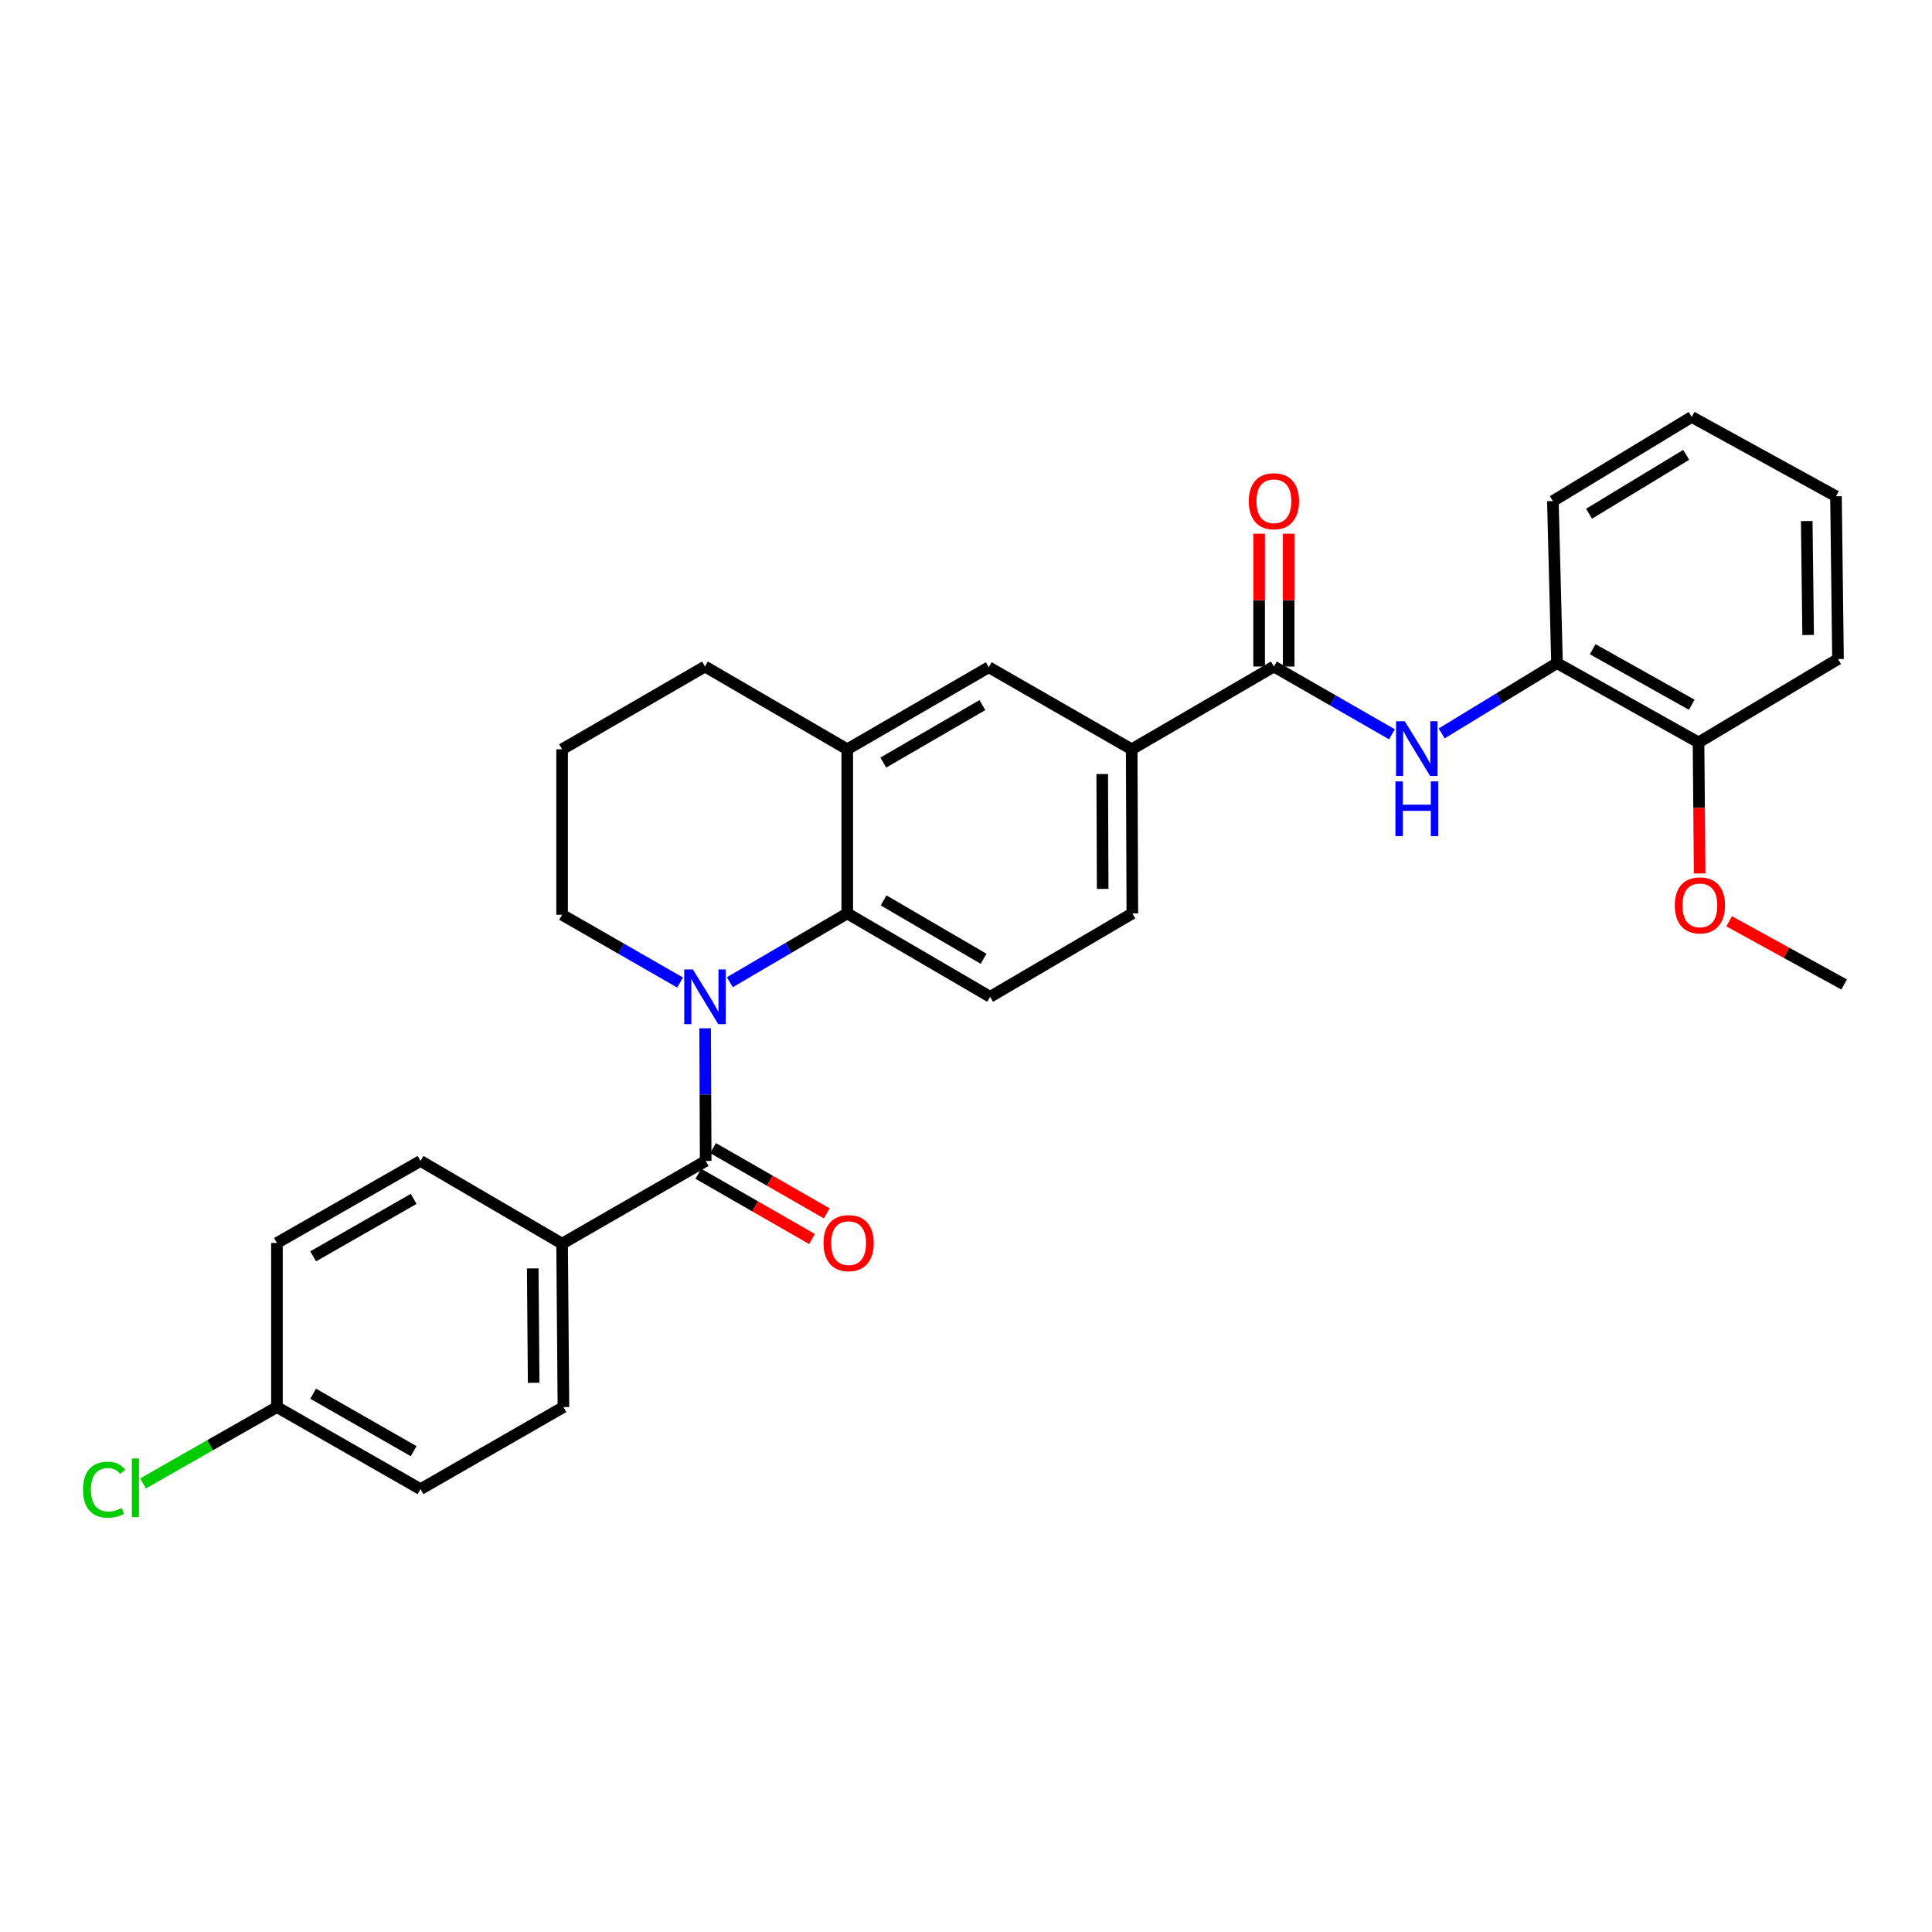 <?xml version='1.0' encoding='iso-8859-1'?>
<svg version='1.1' baseProfile='full'
              xmlns='http://www.w3.org/2000/svg'
                      xmlns:rdkit='http://www.rdkit.org/xml'
                      xmlns:xlink='http://www.w3.org/1999/xlink'
                  xml:space='preserve'
width='1000px' height='1000px' viewBox='0 0 1000 1000'>
<!-- END OF HEADER -->
<rect style='opacity:1.0;fill:#FFFFFF;stroke:none' width='1000' height='1000' x='0' y='0'> </rect>
<path class='bond-0' d='M 364.971,532.231 L 365.119,566.564' style='fill:none;fill-rule:evenodd;stroke:#0000FF;stroke-width:6px;stroke-linecap:butt;stroke-linejoin:miter;stroke-opacity:1' />
<path class='bond-0' d='M 365.119,566.564 L 365.266,600.897' style='fill:none;fill-rule:evenodd;stroke:#000000;stroke-width:6px;stroke-linecap:butt;stroke-linejoin:miter;stroke-opacity:1' />
<path class='bond-1' d='M 377.775,508.399 L 408.156,490.587' style='fill:none;fill-rule:evenodd;stroke:#0000FF;stroke-width:6px;stroke-linecap:butt;stroke-linejoin:miter;stroke-opacity:1' />
<path class='bond-1' d='M 408.156,490.587 L 438.537,472.775' style='fill:none;fill-rule:evenodd;stroke:#000000;stroke-width:6px;stroke-linecap:butt;stroke-linejoin:miter;stroke-opacity:1' />
<path class='bond-16' d='M 352.029,508.556 L 321.485,491.018' style='fill:none;fill-rule:evenodd;stroke:#0000FF;stroke-width:6px;stroke-linecap:butt;stroke-linejoin:miter;stroke-opacity:1' />
<path class='bond-16' d='M 321.485,491.018 L 290.941,473.48' style='fill:none;fill-rule:evenodd;stroke:#000000;stroke-width:6px;stroke-linecap:butt;stroke-linejoin:miter;stroke-opacity:1' />
<path class='bond-9' d='M 365.266,600.897 L 290.941,643.721' style='fill:none;fill-rule:evenodd;stroke:#000000;stroke-width:6px;stroke-linecap:butt;stroke-linejoin:miter;stroke-opacity:1' />
<path class='bond-10' d='M 361.458,607.532 L 390.88,624.422' style='fill:none;fill-rule:evenodd;stroke:#000000;stroke-width:6px;stroke-linecap:butt;stroke-linejoin:miter;stroke-opacity:1' />
<path class='bond-10' d='M 390.88,624.422 L 420.302,641.311' style='fill:none;fill-rule:evenodd;stroke:#FF0000;stroke-width:6px;stroke-linecap:butt;stroke-linejoin:miter;stroke-opacity:1' />
<path class='bond-10' d='M 369.075,594.263 L 398.497,611.152' style='fill:none;fill-rule:evenodd;stroke:#000000;stroke-width:6px;stroke-linecap:butt;stroke-linejoin:miter;stroke-opacity:1' />
<path class='bond-10' d='M 398.497,611.152 L 427.919,628.042' style='fill:none;fill-rule:evenodd;stroke:#FF0000;stroke-width:6px;stroke-linecap:butt;stroke-linejoin:miter;stroke-opacity:1' />
<path class='bond-4' d='M 438.537,472.775 L 438.537,387.833' style='fill:none;fill-rule:evenodd;stroke:#000000;stroke-width:6px;stroke-linecap:butt;stroke-linejoin:miter;stroke-opacity:1' />
<path class='bond-7' d='M 438.537,472.775 L 512.488,515.947' style='fill:none;fill-rule:evenodd;stroke:#000000;stroke-width:6px;stroke-linecap:butt;stroke-linejoin:miter;stroke-opacity:1' />
<path class='bond-7' d='M 457.344,466.037 L 509.11,496.258' style='fill:none;fill-rule:evenodd;stroke:#000000;stroke-width:6px;stroke-linecap:butt;stroke-linejoin:miter;stroke-opacity:1' />
<path class='bond-2' d='M 659.37,344.993 L 585.759,387.833' style='fill:none;fill-rule:evenodd;stroke:#000000;stroke-width:6px;stroke-linecap:butt;stroke-linejoin:miter;stroke-opacity:1' />
<path class='bond-3' d='M 659.37,344.993 L 689.922,362.535' style='fill:none;fill-rule:evenodd;stroke:#000000;stroke-width:6px;stroke-linecap:butt;stroke-linejoin:miter;stroke-opacity:1' />
<path class='bond-3' d='M 689.922,362.535 L 720.474,380.077' style='fill:none;fill-rule:evenodd;stroke:#0000FF;stroke-width:6px;stroke-linecap:butt;stroke-linejoin:miter;stroke-opacity:1' />
<path class='bond-11' d='M 667.021,344.993 L 667.021,310.624' style='fill:none;fill-rule:evenodd;stroke:#000000;stroke-width:6px;stroke-linecap:butt;stroke-linejoin:miter;stroke-opacity:1' />
<path class='bond-11' d='M 667.021,310.624 L 667.021,276.255' style='fill:none;fill-rule:evenodd;stroke:#FF0000;stroke-width:6px;stroke-linecap:butt;stroke-linejoin:miter;stroke-opacity:1' />
<path class='bond-11' d='M 651.72,344.993 L 651.72,310.624' style='fill:none;fill-rule:evenodd;stroke:#000000;stroke-width:6px;stroke-linecap:butt;stroke-linejoin:miter;stroke-opacity:1' />
<path class='bond-11' d='M 651.72,310.624 L 651.72,276.255' style='fill:none;fill-rule:evenodd;stroke:#FF0000;stroke-width:6px;stroke-linecap:butt;stroke-linejoin:miter;stroke-opacity:1' />
<path class='bond-8' d='M 746.212,379.623 L 776.058,361.424' style='fill:none;fill-rule:evenodd;stroke:#0000FF;stroke-width:6px;stroke-linecap:butt;stroke-linejoin:miter;stroke-opacity:1' />
<path class='bond-8' d='M 776.058,361.424 L 805.904,343.225' style='fill:none;fill-rule:evenodd;stroke:#000000;stroke-width:6px;stroke-linecap:butt;stroke-linejoin:miter;stroke-opacity:1' />
<path class='bond-6' d='M 438.537,387.833 L 511.783,345.358' style='fill:none;fill-rule:evenodd;stroke:#000000;stroke-width:6px;stroke-linecap:butt;stroke-linejoin:miter;stroke-opacity:1' />
<path class='bond-6' d='M 457.2,394.698 L 508.472,364.965' style='fill:none;fill-rule:evenodd;stroke:#000000;stroke-width:6px;stroke-linecap:butt;stroke-linejoin:miter;stroke-opacity:1' />
<path class='bond-29' d='M 438.537,387.833 L 364.901,344.993' style='fill:none;fill-rule:evenodd;stroke:#000000;stroke-width:6px;stroke-linecap:butt;stroke-linejoin:miter;stroke-opacity:1' />
<path class='bond-5' d='M 585.759,387.833 L 586.099,472.775' style='fill:none;fill-rule:evenodd;stroke:#000000;stroke-width:6px;stroke-linecap:butt;stroke-linejoin:miter;stroke-opacity:1' />
<path class='bond-5' d='M 570.51,400.636 L 570.748,460.095' style='fill:none;fill-rule:evenodd;stroke:#000000;stroke-width:6px;stroke-linecap:butt;stroke-linejoin:miter;stroke-opacity:1' />
<path class='bond-30' d='M 585.759,387.833 L 511.783,345.358' style='fill:none;fill-rule:evenodd;stroke:#000000;stroke-width:6px;stroke-linecap:butt;stroke-linejoin:miter;stroke-opacity:1' />
<path class='bond-12' d='M 512.488,515.947 L 586.099,472.775' style='fill:none;fill-rule:evenodd;stroke:#000000;stroke-width:6px;stroke-linecap:butt;stroke-linejoin:miter;stroke-opacity:1' />
<path class='bond-13' d='M 805.904,343.225 L 879.158,384.289' style='fill:none;fill-rule:evenodd;stroke:#000000;stroke-width:6px;stroke-linecap:butt;stroke-linejoin:miter;stroke-opacity:1' />
<path class='bond-13' d='M 824.374,336.038 L 875.651,364.783' style='fill:none;fill-rule:evenodd;stroke:#000000;stroke-width:6px;stroke-linecap:butt;stroke-linejoin:miter;stroke-opacity:1' />
<path class='bond-24' d='M 805.904,343.225 L 803.77,259.354' style='fill:none;fill-rule:evenodd;stroke:#000000;stroke-width:6px;stroke-linecap:butt;stroke-linejoin:miter;stroke-opacity:1' />
<path class='bond-14' d='M 290.941,643.721 L 291.63,728.297' style='fill:none;fill-rule:evenodd;stroke:#000000;stroke-width:6px;stroke-linecap:butt;stroke-linejoin:miter;stroke-opacity:1' />
<path class='bond-14' d='M 275.745,656.532 L 276.227,715.735' style='fill:none;fill-rule:evenodd;stroke:#000000;stroke-width:6px;stroke-linecap:butt;stroke-linejoin:miter;stroke-opacity:1' />
<path class='bond-15' d='M 290.941,643.721 L 217.67,600.897' style='fill:none;fill-rule:evenodd;stroke:#000000;stroke-width:6px;stroke-linecap:butt;stroke-linejoin:miter;stroke-opacity:1' />
<path class='bond-21' d='M 879.158,384.289 L 879.442,418.198' style='fill:none;fill-rule:evenodd;stroke:#000000;stroke-width:6px;stroke-linecap:butt;stroke-linejoin:miter;stroke-opacity:1' />
<path class='bond-21' d='M 879.442,418.198 L 879.726,452.107' style='fill:none;fill-rule:evenodd;stroke:#FF0000;stroke-width:6px;stroke-linecap:butt;stroke-linejoin:miter;stroke-opacity:1' />
<path class='bond-25' d='M 879.158,384.289 L 951.349,341.117' style='fill:none;fill-rule:evenodd;stroke:#000000;stroke-width:6px;stroke-linecap:butt;stroke-linejoin:miter;stroke-opacity:1' />
<path class='bond-19' d='M 291.63,728.297 L 217.67,770.78' style='fill:none;fill-rule:evenodd;stroke:#000000;stroke-width:6px;stroke-linecap:butt;stroke-linejoin:miter;stroke-opacity:1' />
<path class='bond-18' d='M 217.67,600.897 L 143.345,643.364' style='fill:none;fill-rule:evenodd;stroke:#000000;stroke-width:6px;stroke-linecap:butt;stroke-linejoin:miter;stroke-opacity:1' />
<path class='bond-18' d='M 214.112,620.552 L 162.085,650.278' style='fill:none;fill-rule:evenodd;stroke:#000000;stroke-width:6px;stroke-linecap:butt;stroke-linejoin:miter;stroke-opacity:1' />
<path class='bond-23' d='M 290.941,473.48 L 290.941,387.833' style='fill:none;fill-rule:evenodd;stroke:#000000;stroke-width:6px;stroke-linecap:butt;stroke-linejoin:miter;stroke-opacity:1' />
<path class='bond-17' d='M 143.345,728.297 L 143.345,643.364' style='fill:none;fill-rule:evenodd;stroke:#000000;stroke-width:6px;stroke-linecap:butt;stroke-linejoin:miter;stroke-opacity:1' />
<path class='bond-20' d='M 143.345,728.297 L 108.693,748.06' style='fill:none;fill-rule:evenodd;stroke:#000000;stroke-width:6px;stroke-linecap:butt;stroke-linejoin:miter;stroke-opacity:1' />
<path class='bond-20' d='M 108.693,748.06 L 74.04,767.823' style='fill:none;fill-rule:evenodd;stroke:#00CC00;stroke-width:6px;stroke-linecap:butt;stroke-linejoin:miter;stroke-opacity:1' />
<path class='bond-31' d='M 143.345,728.297 L 217.67,770.78' style='fill:none;fill-rule:evenodd;stroke:#000000;stroke-width:6px;stroke-linecap:butt;stroke-linejoin:miter;stroke-opacity:1' />
<path class='bond-31' d='M 162.087,721.386 L 214.114,751.125' style='fill:none;fill-rule:evenodd;stroke:#000000;stroke-width:6px;stroke-linecap:butt;stroke-linejoin:miter;stroke-opacity:1' />
<path class='bond-26' d='M 894.994,476.848 L 924.77,493.21' style='fill:none;fill-rule:evenodd;stroke:#FF0000;stroke-width:6px;stroke-linecap:butt;stroke-linejoin:miter;stroke-opacity:1' />
<path class='bond-26' d='M 924.77,493.21 L 954.545,509.572' style='fill:none;fill-rule:evenodd;stroke:#000000;stroke-width:6px;stroke-linecap:butt;stroke-linejoin:miter;stroke-opacity:1' />
<path class='bond-22' d='M 364.901,344.993 L 290.941,387.833' style='fill:none;fill-rule:evenodd;stroke:#000000;stroke-width:6px;stroke-linecap:butt;stroke-linejoin:miter;stroke-opacity:1' />
<path class='bond-27' d='M 803.77,259.354 L 875.622,215.808' style='fill:none;fill-rule:evenodd;stroke:#000000;stroke-width:6px;stroke-linecap:butt;stroke-linejoin:miter;stroke-opacity:1' />
<path class='bond-27' d='M 822.478,265.907 L 872.774,235.425' style='fill:none;fill-rule:evenodd;stroke:#000000;stroke-width:6px;stroke-linecap:butt;stroke-linejoin:miter;stroke-opacity:1' />
<path class='bond-32' d='M 951.349,341.117 L 950.304,256.872' style='fill:none;fill-rule:evenodd;stroke:#000000;stroke-width:6px;stroke-linecap:butt;stroke-linejoin:miter;stroke-opacity:1' />
<path class='bond-32' d='M 935.894,328.67 L 935.162,269.699' style='fill:none;fill-rule:evenodd;stroke:#000000;stroke-width:6px;stroke-linecap:butt;stroke-linejoin:miter;stroke-opacity:1' />
<path class='bond-28' d='M 875.622,215.808 L 950.304,256.872' style='fill:none;fill-rule:evenodd;stroke:#000000;stroke-width:6px;stroke-linecap:butt;stroke-linejoin:miter;stroke-opacity:1' />
<path  class='atom-0' d='M 358.641 501.787
L 367.921 516.787
Q 368.841 518.267, 370.321 520.947
Q 371.801 523.627, 371.881 523.787
L 371.881 501.787
L 375.641 501.787
L 375.641 530.107
L 371.761 530.107
L 361.801 513.707
Q 360.641 511.787, 359.401 509.587
Q 358.201 507.387, 357.841 506.707
L 357.841 530.107
L 354.161 530.107
L 354.161 501.787
L 358.641 501.787
' fill='#0000FF'/>
<path  class='atom-4' d='M 727.087 373.308
L 736.367 388.308
Q 737.287 389.788, 738.767 392.468
Q 740.247 395.148, 740.327 395.308
L 740.327 373.308
L 744.087 373.308
L 744.087 401.628
L 740.207 401.628
L 730.247 385.228
Q 729.087 383.308, 727.847 381.108
Q 726.647 378.908, 726.287 378.228
L 726.287 401.628
L 722.607 401.628
L 722.607 373.308
L 727.087 373.308
' fill='#0000FF'/>
<path  class='atom-4' d='M 722.267 404.46
L 726.107 404.46
L 726.107 416.5
L 740.587 416.5
L 740.587 404.46
L 744.427 404.46
L 744.427 432.78
L 740.587 432.78
L 740.587 419.7
L 726.107 419.7
L 726.107 432.78
L 722.267 432.78
L 722.267 404.46
' fill='#0000FF'/>
<path  class='atom-11' d='M 426.243 643.444
Q 426.243 636.644, 429.603 632.844
Q 432.963 629.044, 439.243 629.044
Q 445.523 629.044, 448.883 632.844
Q 452.243 636.644, 452.243 643.444
Q 452.243 650.324, 448.843 654.244
Q 445.443 658.124, 439.243 658.124
Q 433.003 658.124, 429.603 654.244
Q 426.243 650.364, 426.243 643.444
M 439.243 654.924
Q 443.563 654.924, 445.883 652.044
Q 448.243 649.124, 448.243 643.444
Q 448.243 637.884, 445.883 635.084
Q 443.563 632.244, 439.243 632.244
Q 434.923 632.244, 432.563 635.044
Q 430.243 637.844, 430.243 643.444
Q 430.243 649.164, 432.563 652.044
Q 434.923 654.924, 439.243 654.924
' fill='#FF0000'/>
<path  class='atom-12' d='M 646.37 259.434
Q 646.37 252.634, 649.73 248.834
Q 653.09 245.034, 659.37 245.034
Q 665.65 245.034, 669.01 248.834
Q 672.37 252.634, 672.37 259.434
Q 672.37 266.314, 668.97 270.234
Q 665.57 274.114, 659.37 274.114
Q 653.13 274.114, 649.73 270.234
Q 646.37 266.354, 646.37 259.434
M 659.37 270.914
Q 663.69 270.914, 666.01 268.034
Q 668.37 265.114, 668.37 259.434
Q 668.37 253.874, 666.01 251.074
Q 663.69 248.234, 659.37 248.234
Q 655.05 248.234, 652.69 251.034
Q 650.37 253.834, 650.37 259.434
Q 650.37 265.154, 652.69 268.034
Q 655.05 270.914, 659.37 270.914
' fill='#FF0000'/>
<path  class='atom-21' d='M 42.971 771.055
Q 42.971 764.015, 46.251 760.335
Q 49.571 756.615, 55.851 756.615
Q 61.691 756.615, 64.811 760.735
L 62.171 762.895
Q 59.891 759.895, 55.851 759.895
Q 51.571 759.895, 49.291 762.775
Q 47.051 765.615, 47.051 771.055
Q 47.051 776.655, 49.371 779.535
Q 51.731 782.415, 56.291 782.415
Q 59.411 782.415, 63.051 780.535
L 64.171 783.535
Q 62.691 784.495, 60.451 785.055
Q 58.211 785.615, 55.731 785.615
Q 49.571 785.615, 46.251 781.855
Q 42.971 778.095, 42.971 771.055
' fill='#00CC00'/>
<path  class='atom-21' d='M 68.251 754.895
L 71.931 754.895
L 71.931 785.255
L 68.251 785.255
L 68.251 754.895
' fill='#00CC00'/>
<path  class='atom-22' d='M 866.863 468.613
Q 866.863 461.813, 870.223 458.013
Q 873.583 454.213, 879.863 454.213
Q 886.143 454.213, 889.503 458.013
Q 892.863 461.813, 892.863 468.613
Q 892.863 475.493, 889.463 479.413
Q 886.063 483.293, 879.863 483.293
Q 873.623 483.293, 870.223 479.413
Q 866.863 475.533, 866.863 468.613
M 879.863 480.093
Q 884.183 480.093, 886.503 477.213
Q 888.863 474.293, 888.863 468.613
Q 888.863 463.053, 886.503 460.253
Q 884.183 457.413, 879.863 457.413
Q 875.543 457.413, 873.183 460.213
Q 870.863 463.013, 870.863 468.613
Q 870.863 474.333, 873.183 477.213
Q 875.543 480.093, 879.863 480.093
' fill='#FF0000'/>
</svg>
